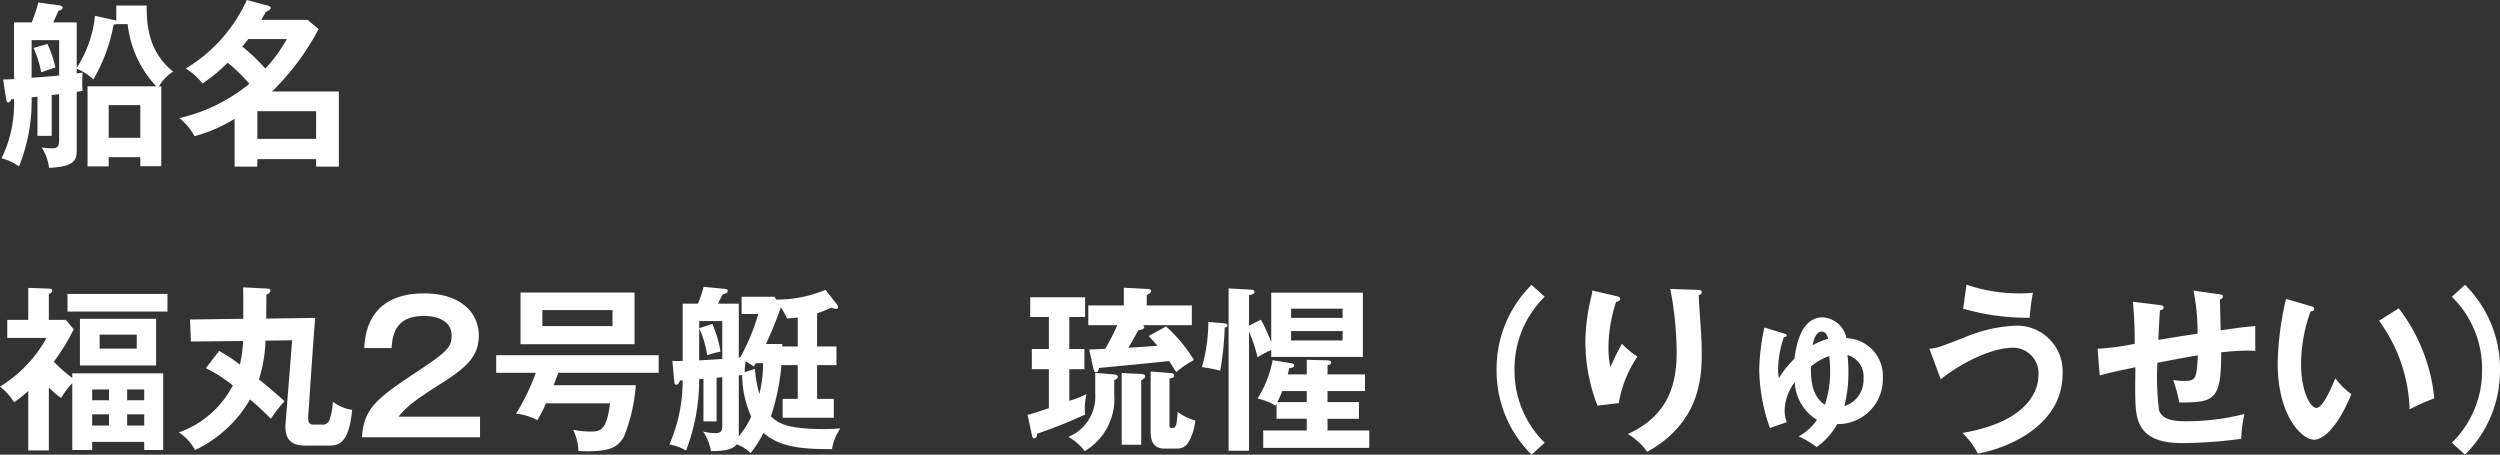 <svg xmlns="http://www.w3.org/2000/svg" width="281.54" height="51.2" viewBox="0 0 281.54 51.2">
  <rect x="0" y="0" width="281.54" height="51.2" fill="#333333" stroke="none"/>
  <path id="パス_9" data-name="パス 9" d="M10.84-15.46A13.225,13.225,0,0,1,8.78-9.6v-5.12H6.14c.2-.44.24-.52.58-1.3.22-.06.46-.14.46-.36,0-.2-.26-.24-.38-.26l-2.34-.32c-.2.82-.64,1.96-.74,2.24h-2v6.38c-.24.02-.76.04-1.22.06L.82-6.12c.02.18.06.42.26.42.16,0,.28-.2.34-.36a1.514,1.514,0,0,0,.3-.02A14.068,14.068,0,0,1,.32.58a6.137,6.137,0,0,1,1.96.92A19.624,19.624,0,0,0,3.7-6.28c.14-.02.46-.04.66-.08v4.42h1.6v-4.6a8.438,8.438,0,0,0,.84-.1v5.08C6.8-.82,6.7-.54,6-.54c-.3,0-.74-.04-1.16-.08a5.261,5.261,0,0,1,.82,2.28c3.12-.14,3.12-1,3.12-2.18V-6.9a4.3,4.3,0,0,0,.66-.12,6.5,6.5,0,0,1-.04-.94c0-.44.02-.86.04-1.1-.08.02-.44.06-.66.08V-9.5a6.423,6.423,0,0,1,1.88,1.2,19.169,19.169,0,0,0,2.28-6.18,1.21,1.21,0,0,0,.3-.04h1.28a12.069,12.069,0,0,0,3.22,7H10V1.5h2.38V.46h3.56V1.48H18.3v-9h-.26a4.928,4.928,0,0,1,1.6-1.66c-2.98-2.36-2.98-5.74-2.98-7.44H13.24v1.72a1.207,1.207,0,0,0-.32-.1ZM3.7-12.72H6.8v3.98c-.72.08-2.26.2-3.1.26ZM12.38-5.4h3.56v3.68H12.38ZM3.92-11.84A12.01,12.01,0,0,1,4.78-9.1c.96-.34,1.08-.38,1.6-.54a12.748,12.748,0,0,0-.9-2.66ZM26.56,1.52h2.56V.68h6.62v.84H38.3V-6.94H30.78a28.464,28.464,0,0,0,5.24-7.02L34.78-15H29.56c.08-.14.38-.64.52-.9.36-.16.54-.28.54-.44,0-.14-.14-.22-.36-.28l-2.32-.62a17.438,17.438,0,0,1-6.88,7.72,7.046,7.046,0,0,1,1.88,1.68,18.064,18.064,0,0,0,2.84-2.34A18.113,18.113,0,0,1,28.22-7.8a19.242,19.242,0,0,1-7.88,3.86,6.429,6.429,0,0,1,1.7,2.04,16.949,16.949,0,0,0,4.52-1.96Zm5.88-14.36a16.363,16.363,0,0,1-2.42,3.32A21.911,21.911,0,0,0,27.42-12c.18-.2.38-.44.68-.84ZM29.12-1.6V-4.72h6.62V-1.6ZM8.28,25.32A18.113,18.113,0,0,1,6.2,23.5a23.159,23.159,0,0,0,2.24-3.66l-.88-1.06H5.64v-2.9c.24-.12.38-.2.38-.4s-.22-.22-.38-.22l-2.32-.08v3.6H.96v2.04H5.38A14.891,14.891,0,0,1,.14,26.3a6.53,6.53,0,0,1,1.58,1.76,11.59,11.59,0,0,0,1.6-1.28v6.7H5.64V26.4a10.1,10.1,0,0,0,1.38,1.18A9.924,9.924,0,0,1,8.28,25.9v7.54h2.24v-.92h5.86v.92h2.14V24.8H8.28Zm6.18,2.52V26.62h1.92v1.22Zm1.92,1.58v1.26H14.46V29.42Zm-5.86,1.26V29.42h1.9v1.26Zm0-2.84V26.62h1.9v1.22Zm7.2-9.18H9.14v5.26h8.58Zm-2.18,1.78v1.58H11.36V20.44Zm-7.8-4.58v1.98H19V15.86Zm15.58,8.36a16.4,16.4,0,0,1,3.04,1.94,10.945,10.945,0,0,1-6.08,5.3,5.327,5.327,0,0,1,1.82,1.98,14.076,14.076,0,0,0,6.2-5.7c.08.06,1.26,1.06,2.34,2.18a18.7,18.7,0,0,1,1.54-1.98c-.78-.7-1.46-1.3-2.88-2.46a15.914,15.914,0,0,0,.74-4.36l3-.04-.74,9.36c-.2,2.5,1.48,2.5,2.48,2.5h2.44c1.24,0,2.22-.46,2.58-4.02A4.8,4.8,0,0,1,37.62,28a6.572,6.572,0,0,1-.38,2.04.777.777,0,0,1-.84.54h-.72c-.6,0-.9-.02-.82-1.08l.42-6.18c.04-.68.32-4.46.36-4.76l-5.52.08c0-.4.02-2.26.02-2.7.22-.08.46-.24.46-.46,0-.16-.16-.22-.32-.22l-2.76-.14c.02.5.02,2.98.02,3.54l-6,.08.1,2.48,5.88-.06a15.228,15.228,0,0,1-.36,2.66,18.91,18.91,0,0,0-2.34-1.54Zm21.7,5.46c1.02-1.22,1.84-1.86,4.88-3.78,2.92-1.84,4.16-3.12,4.16-5.36,0-2.6-2.08-4.74-6.16-4.74-6.36,0-6.66,4.78-6.74,6.16h3.08c.1-1.82.66-3.62,3.66-3.62,1.46,0,3.1.54,3.1,2.22,0,1.2-.42,1.74-3.36,3.7C42.7,27.54,41.12,28.6,40.9,32H54.2V29.68Zm17.46-3.54c.12-.3.16-.4.54-1.4h11.3V22.76H56.02v1.98h4.46a24.2,24.2,0,0,1-2.22,4.6,6.841,6.841,0,0,1,2.4.74,13.876,13.876,0,0,0,.96-1.9h7.22c-.38,3.02-1.04,3.18-2.2,3.18a10,10,0,0,1-1.96-.2,5.846,5.846,0,0,1,.6,2.38c.3.02.58.04,1.02.04,2.56,0,3.46-.48,4.1-1.64a19.056,19.056,0,0,0,1.34-5.8ZM58.76,15.7v5.82H71.6V15.7Zm10.36,1.98v1.8h-7.9v-1.8ZM94.78,31c-.48.04-.92.08-1.82.08-3.82,0-5.14-.54-6-1.44a25,25,0,0,0,1.18-5.76h1.84v3.8h-1.7V29.8h5.76V27.68H92.16v-3.8h2.18v-2.1H92.16V18.04a10.15,10.15,0,0,0,1.58-.64,1.8,1.8,0,0,0,.54.14.213.213,0,0,0,.24-.22.513.513,0,0,0-.1-.24L93.1,15.4a14.157,14.157,0,0,1-5.52,1.1l-.22-.32h-3.7v1.94h1.88a24.39,24.39,0,0,1-2.04,4.9h-.16V16.96H81c.34-.7.38-.78.52-1.04.34-.1.58-.18.58-.4,0-.12-.12-.2-.26-.22l-2.46-.24a14.477,14.477,0,0,1-.64,1.9H77.02V23.4a11.174,11.174,0,0,1-1.16,0l.22,2.38c.02.22.06.3.2.3.28,0,.38-.32.44-.48h.3a17.884,17.884,0,0,1-1.5,7.22,5.393,5.393,0,0,1,1.88.68,22.258,22.258,0,0,0,1.48-8.04,3.884,3.884,0,0,1,.48-.04v4.8h1.48V25.3c.28-.02.38-.04.64-.06v5.3c0,.6,0,1-.78,1a6.364,6.364,0,0,1-1.38-.18,5.482,5.482,0,0,1,.88,2.2c.74,0,2.4,0,2.9-.76a4.682,4.682,0,0,1,1.58.98,14.133,14.133,0,0,0,1.44-2.26c1.94,1.64,4.36,1.82,7.72,1.82A5.663,5.663,0,0,1,94.78,31Zm-4.8-9.22H88.24V21.5H86.4a43.968,43.968,0,0,0,1.68-4.14,10.8,10.8,0,0,1,.7,1.28c.44-.04.7-.06,1.2-.12Zm-3.9,1.88a14.668,14.668,0,0,1-.42,3.46,13.051,13.051,0,0,1-.5-2.82L84,24.68a7.8,7.8,0,0,1,.12-1.24l.92.6.22-.38Zm-1.34,6.02a9.783,9.783,0,0,1-1.42,2.24,2.856,2.856,0,0,0,.02-.5V25.04a3.081,3.081,0,0,1,.38-.04A11.7,11.7,0,0,0,84.74,29.68Zm-3.26-6.5c-1.3.1-1.44.1-2.6.16v-3.6a10.994,10.994,0,0,1,.9,3.02,10.557,10.557,0,0,1,1.5-.4,13.056,13.056,0,0,0-.92-3.12l-1.48.48v-.8h2.6Zm47.8-6.02v-1.2c.22-.08.5-.2.5-.42s-.32-.24-.48-.24l-2.6-.14v2h-4v2.22h3.26a21,21,0,0,1-1.36,2.66c-.34.02-1.12.06-1.8.08l.48,2.18c.02.08.08.38.3.38s.32-.32.32-.48c1.12-.1,6.64-.64,7.9-.78.46.7.62.96.8,1.24a11.432,11.432,0,0,1,2-1.36,17.362,17.362,0,0,0-3.14-3.78L129.5,20.6c.34.36.56.6.98,1.1-.48.04-2.76.2-3.28.22.3-.46.38-.62,1.14-1.98.14,0,.66-.08.66-.34a.265.265,0,0,0-.16-.22h5.52V17.16Zm-5.8,9.98a4.892,4.892,0,0,1-3.02,4.82,6.044,6.044,0,0,1,1.84,1.6,6.821,6.821,0,0,0,3.32-6.38V25.56c.14-.04.4-.14.4-.38,0-.22-.32-.24-.48-.26l-2.06-.16Zm-2.92-8.68h1.78V16.24h-6.18v2.22h2.1v3.6h-1.92v2.28h1.92v4.38c-1.58.54-1.88.62-2.4.76l.48,2.24c.04.16.08.4.26.4.28,0,.32-.28.34-.52a53.183,53.183,0,0,0,5.4-2.16,7.056,7.056,0,0,1,.16-2.3,11.674,11.674,0,0,1-1.94.76V24.34h1.7V22.06h-1.7Zm5.9,6.3v8.08h2.2V25.56c.18-.06.44-.2.44-.4,0-.26-.34-.28-.44-.28Zm3.26-.16v6.74c0,.96.22,1.94,1.58,1.94h1.34c.8,0,1.22-.34,1.62-1.26a7.2,7.2,0,0,0,.5-1.9,5.821,5.821,0,0,1-2-.98,11.714,11.714,0,0,1-.12,1.26c-.12.56-.34.56-.46.56-.34,0-.34-.12-.34-.36V25.38c.24-.02.54-.08.54-.34,0-.24-.32-.26-.54-.28Zm11.08-5.16V15.98c.42-.02.62-.18.62-.34,0-.2-.24-.26-.38-.26l-2.54-.14V33.52h2.3V20.12a15.454,15.454,0,0,1,.96,2.88,9.4,9.4,0,0,1,1.54-.82v.78h10.32V15.72H143.3V21.3a20.34,20.34,0,0,0-1.16-2.54Zm4.74-.88V17.52h5.8v1.04Zm5.8,1.48V21.1h-5.8V20.04Zm-6.18,4.88c.06-.22.12-.48.18-.7.22-.02.54-.06.54-.3,0-.2-.24-.24-.36-.26l-2.06-.34a12.348,12.348,0,0,1-1.7,4.32,6.8,6.8,0,0,1,2.02.8,2.185,2.185,0,0,0,.12-.22v1.7h3.4v1.32h-4.9V33.2h11.94V31.24h-4.7V29.92h3.54V28.04h-3.54V26.8h4.22V24.92h-4.22V23.9c.14-.04.42-.1.42-.32,0-.16-.22-.24-.4-.24l-2.36-.06v1.64Zm2.14,1.88v1.24h-3.32a10.1,10.1,0,0,0,.56-1.24Zm-11.08-7.78a19.235,19.235,0,0,1-.72,5.08,19.8,19.8,0,0,1,2.06.4,33.478,33.478,0,0,0,.5-4.86c.14-.02.32-.06.32-.22,0-.14-.2-.24-.42-.26Zm36.4-4.18a13.271,13.271,0,0,0-3.94,9.56,13.271,13.271,0,0,0,3.94,9.56l1.48-1.34a11.326,11.326,0,0,1-3.4-8.22,11.326,11.326,0,0,1,3.4-8.22Zm6.84.64a4.639,4.639,0,0,1-.14.78,22.1,22.1,0,0,0-.64,5.02,19.881,19.881,0,0,0,1.36,7.16l2.4-.28a13.272,13.272,0,0,1,2.1-5.24,10.1,10.1,0,0,1-1.74-1.44,24.388,24.388,0,0,0-1.3,2.62,9.883,9.883,0,0,1-.22-2.16,16.589,16.589,0,0,1,.86-5.18c.2-.04.46-.1.46-.34,0-.22-.22-.26-.54-.34Zm8.78-.18a38.412,38.412,0,0,1,.72,7.18c0,4.5-1.62,7.38-5.5,9.16a7.054,7.054,0,0,1,2.18,2c6-3.3,6.14-8.54,6.14-11.06,0-1-.04-1.9-.08-2.46-.04-.6-.24-3.48-.26-4.14.14-.04.34-.08.34-.3,0-.24-.18-.26-.48-.28Zm13.12,15a3.57,3.57,0,0,1-.24-1.3,5.4,5.4,0,0,1,1.14-3.2,5.222,5.222,0,0,0,2.5,4.24,5.8,5.8,0,0,1-2.06,1.86,10.474,10.474,0,0,1,2.02,1.2,7.678,7.678,0,0,0,2.32-2.58,5.055,5.055,0,0,0,5.14-5.2,4.257,4.257,0,0,0-4.1-4.48,2.9,2.9,0,0,0-2.68-2.34c-2.46,0-3,3.26-3.18,4.66a11.592,11.592,0,0,0-1.76,2.2,7.508,7.508,0,0,1-.08-1,11.752,11.752,0,0,1,.64-3.6c.32-.12.34-.12.34-.22,0-.12-.12-.16-.38-.24l-2.14-.66a23.542,23.542,0,0,0-.58,4.82,20.342,20.342,0,0,0,1.2,6.5Zm6.48-1.8a14.962,14.962,0,0,0,.46-3.82,17.46,17.46,0,0,0-.1-1.94,2.487,2.487,0,0,1,1.8,2.62A3.077,3.077,0,0,1,207.84,28.5Zm-1.7-5.64a13.88,13.88,0,0,1,.1,1.62,11.821,11.821,0,0,1-.58,3.86c-1.3-.82-1.62-2.42-1.58-4.3A6.174,6.174,0,0,1,206.14,22.86Zm-1.86-1.22c.04-.28.28-1.54,1-1.54.46,0,.62.38.74.82A6.6,6.6,0,0,0,204.28,21.64Zm16.94-4.12a25.526,25.526,0,0,0,7.5,1.02,22.187,22.187,0,0,1,.36-2.82,12.542,12.542,0,0,1-1.38.08,18.321,18.321,0,0,1-6.1-.98Zm-2.52,7.96c2.62-2.12,6.02-3.56,8.08-3.56a2.871,2.871,0,0,1,2.92,3.12c0,1.56-1.02,5.18-8.56,6.48a8.819,8.819,0,0,1,1.74,2.32c3.54-.64,9.54-3.24,9.54-8.96a5.134,5.134,0,0,0-5.36-5.44,16.489,16.489,0,0,0-5.78,1.36c-2.8,1.08-3,1.16-3.86,1.24Zm28.46-10a23.4,23.4,0,0,1,.46,4.86c-1.9.28-3.32.52-4.42.7.02-.48.14-2.78.18-3.32.12-.02.42-.12.42-.32,0-.24-.24-.26-.52-.3l-2.94-.36a46.715,46.715,0,0,1,.2,4.74,29.944,29.944,0,0,1-4.18.56l.24,3c1.38-.36,1.52-.4,4.02-.92-.04,3.14-.06,4.64.24,5.76.62,2.26,2.68,2.78,5.1,2.78a52.993,52.993,0,0,0,6.58-.48,14.509,14.509,0,0,1,.36-2.8,26.347,26.347,0,0,1-6.48.82c-1.34,0-2.78-.1-3.14-1.26a29.531,29.531,0,0,1-.18-5.32c1.52-.3,3.06-.6,4.56-.84-.16,2.58-.18,2.88-1.56,2.88a9.094,9.094,0,0,1-1.22-.1,17.124,17.124,0,0,1,.68,2.52c4.06.04,4.72-.36,4.72-5.64a28.3,28.3,0,0,1,2.88-.2c.42,0,.68.02.96.04v-2.8c-1.4.12-1.64.16-3.9.48,0-.3-.08-3.42-.08-3.48.12-.04.34-.1.34-.32,0-.16-.1-.22-.42-.26Zm10.42.94a34.721,34.721,0,0,0-.94,7.24c0,6.02,2.78,8.62,4.1,8.62,1.08,0,2.72-1.5,4.2-5.14a7.9,7.9,0,0,1-1.8-1.78c-.48,1.12-1.4,3.34-2.14,3.34-.72,0-1.72-2.02-1.72-4.84a17.67,17.67,0,0,1,1.06-6.02c.14-.02.42-.06.42-.3,0-.18-.1-.22-.42-.32Zm10.48,2.46a17.817,17.817,0,0,1,3.44,9.98,23.471,23.471,0,0,1,2.78-1.24,19.79,19.79,0,0,0-4-10.14Zm9.68,15.08a13.271,13.271,0,0,0,3.94-9.56,13.271,13.271,0,0,0-3.94-9.56l-1.48,1.34a11.326,11.326,0,0,1,3.4,8.22,11.326,11.326,0,0,1-3.4,8.22Z" transform="translate(-0.14 17.24)" fill="#fff"/>
</svg>
